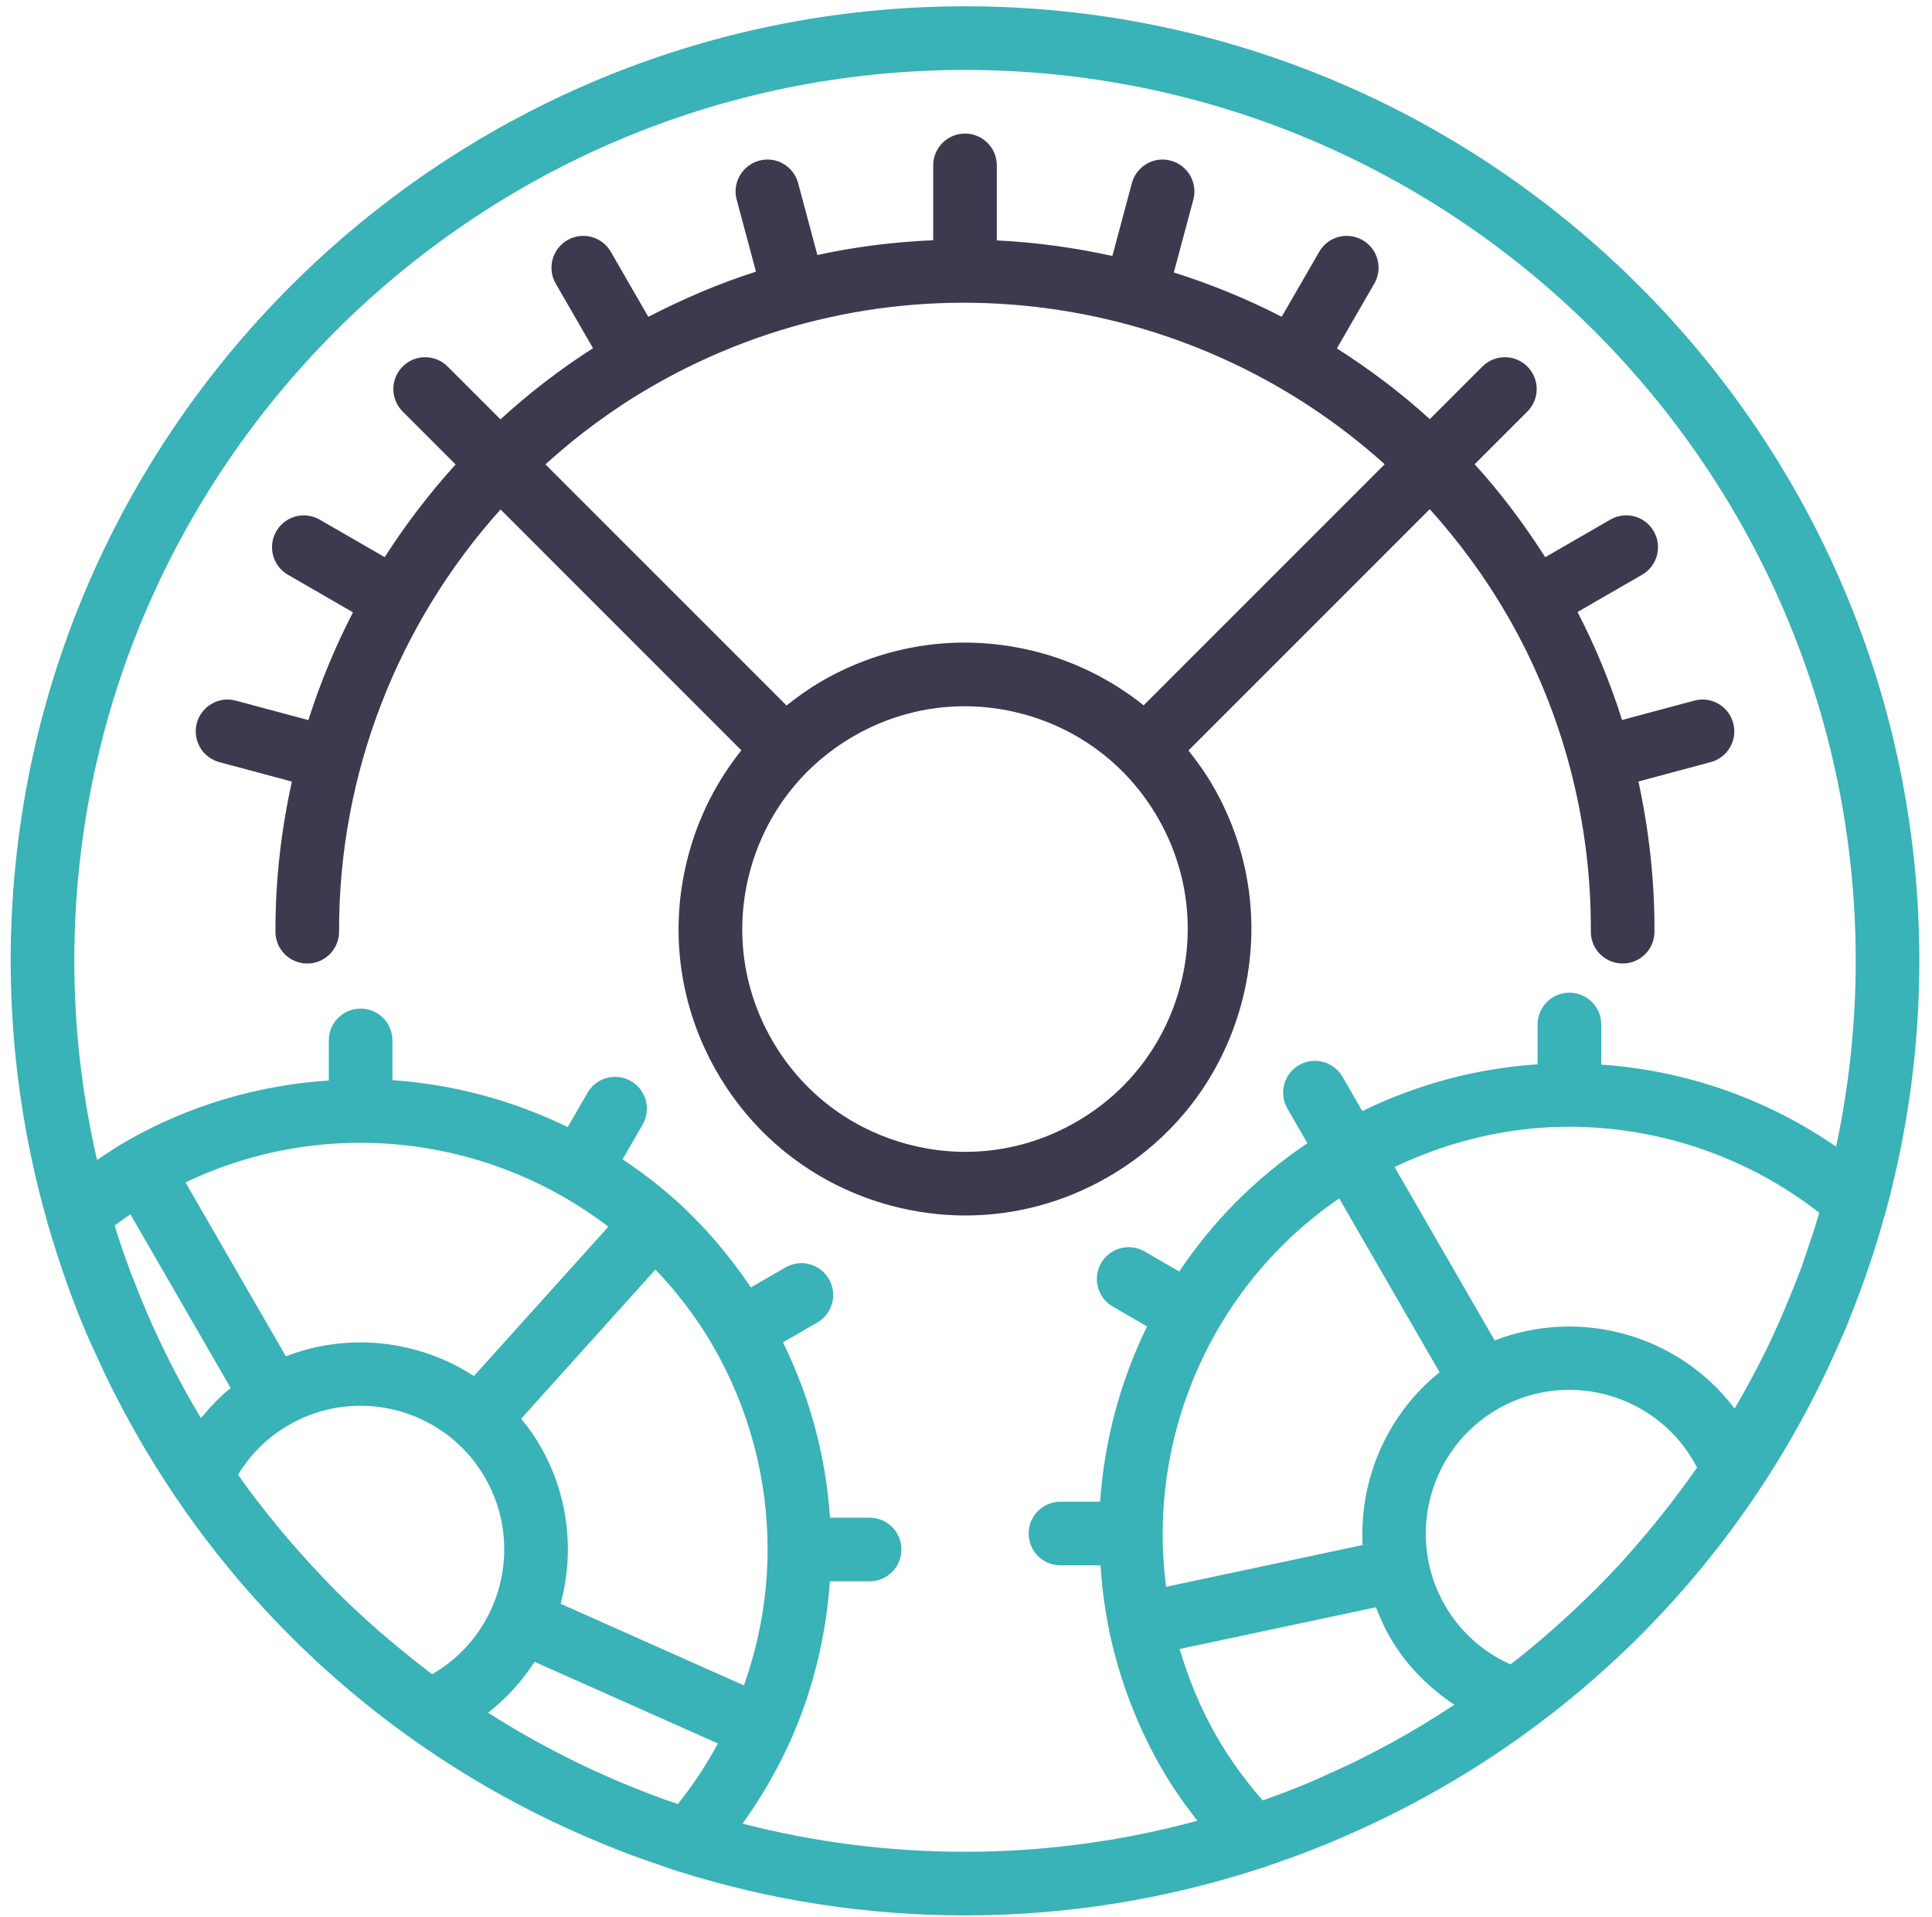 <?xml version="1.0" encoding="UTF-8" standalone="no"?><!DOCTYPE svg PUBLIC "-//W3C//DTD SVG 1.1//EN" "http://www.w3.org/Graphics/SVG/1.1/DTD/svg11.dtd"><svg width="100%" height="100%" viewBox="0 0 125 124" version="1.1" xmlns="http://www.w3.org/2000/svg" xmlns:xlink="http://www.w3.org/1999/xlink" xml:space="preserve" xmlns:serif="http://www.serif.com/" style="fill-rule:evenodd;clip-rule:evenodd;stroke-linejoin:round;stroke-miterlimit:1.414;"><g id="settings--1-" serif:id="settings-(1)"><path id="Shape" d="M119.956,84.559c0.259,-0.662 0.508,-1.327 0.745,-2c0.132,-0.377 0.261,-0.756 0.385,-1.136c0.298,-0.904 0.574,-1.82 0.831,-2.742c0.041,-0.146 0.093,-0.288 0.132,-0.434c0.004,-0.017 0.002,-0.033 0.006,-0.049c1.379,-5.119 2.126,-10.495 2.126,-16.046c0,-34.046 -27.699,-61.745 -61.745,-61.745c-34.046,0 -61.745,27.699 -61.745,61.745c0,5.856 0.838,11.516 2.367,16.887c0.006,0.023 0.002,0.046 0.009,0.066c0.028,0.099 0.065,0.196 0.094,0.295c0.292,1 0.607,1.988 0.947,2.967c0.072,0.206 0.138,0.416 0.21,0.62c0.389,1.08 0.801,2.151 1.247,3.204c0.235,0.556 0.494,1.095 0.743,1.643c0.194,0.422 0.381,0.846 0.585,1.264c0.37,0.765 0.761,1.516 1.16,2.264c0.062,0.115 0.124,0.232 0.188,0.347c6.158,11.333 15.712,20.456 27.419,26.073c0.014,0.006 0.03,0.015 0.045,0.023c0.745,0.356 1.498,0.695 2.26,1.023c0.35,0.152 0.702,0.298 1.056,0.444c0.623,0.256 1.249,0.509 1.885,0.745c0.611,0.229 1.231,0.437 1.85,0.647c0.387,0.129 0.762,0.277 1.151,0.401c0.02,0.006 0.041,0.004 0.061,0.008c5.833,1.832 12.037,2.824 18.468,2.824c6.714,0 13.177,-1.093 19.232,-3.083c0.02,-0.006 0.043,-0.002 0.066,-0.01c0.16,-0.054 0.312,-0.118 0.473,-0.171c0.864,-0.295 1.721,-0.605 2.569,-0.935c0.364,-0.142 0.728,-0.282 1.09,-0.43c0.669,-0.276 1.33,-0.568 1.987,-0.866c13.985,-6.298 25.029,-17.503 31.129,-31.49c0.128,-0.288 0.262,-0.572 0.385,-0.863c0.206,-0.491 0.395,-0.992 0.589,-1.49Zm-109.665,2.096c-0.249,-0.529 -0.492,-1.065 -0.725,-1.602c-0.255,-0.592 -0.5,-1.191 -0.737,-1.794c-0.123,-0.313 -0.251,-0.622 -0.37,-0.937c-0.373,-1.002 -0.725,-2.015 -1.044,-3.044c0.342,-0.261 0.68,-0.498 1.021,-0.735l6.488,11.238c-0.717,0.576 -1.342,1.243 -1.923,1.951c-0.817,-1.36 -1.576,-2.758 -2.282,-4.188c-0.144,-0.297 -0.288,-0.593 -0.428,-0.889Zm29.069,-7.305l-8.7,9.661c-3.55,-2.311 -8.08,-2.861 -12.165,-1.278l-6.494,-11.248c9.103,-4.349 19.68,-3.015 27.359,2.865Zm6.774,7.714c2.371,4.106 3.529,8.644 3.529,13.156l-0.002,0.008c0,0 0.002,0.008 0.002,0.012c-0.002,2.983 -0.527,5.951 -1.533,8.779l-11.861,-5.282c0.903,-3.328 0.535,-7 -1.322,-10.214c-0.364,-0.63 -0.782,-1.209 -1.228,-1.756l8.689,-9.649c1.4,1.474 2.666,3.11 3.726,4.946Zm-3.071,29.358c-0.369,-0.132 -0.731,-0.272 -1.097,-0.41c-3.655,-1.393 -7.13,-3.151 -10.388,-5.225c1.204,-0.941 2.215,-2.057 3.009,-3.294l11.864,5.282c-0.741,1.362 -1.596,2.677 -2.592,3.916c-0.263,-0.09 -0.531,-0.175 -0.796,-0.269Zm-24.381,-24.245c4.437,-2.569 10.136,-1.038 12.701,3.402c2.562,4.439 1.035,10.136 -3.404,12.703c-0.009,0.004 -0.017,0.01 -0.027,0.014c-0.179,-0.134 -0.352,-0.28 -0.529,-0.416c-0.788,-0.603 -1.554,-1.228 -2.307,-1.868c-0.398,-0.338 -0.795,-0.676 -1.182,-1.023c-0.786,-0.706 -1.554,-1.433 -2.299,-2.18c-0.448,-0.451 -0.883,-0.916 -1.317,-1.381c-0.414,-0.442 -0.815,-0.891 -1.214,-1.346c-0.659,-0.751 -1.295,-1.519 -1.914,-2.301c-0.398,-0.504 -0.793,-1.009 -1.174,-1.527c-0.209,-0.284 -0.409,-0.574 -0.613,-0.863c0.805,-1.331 1.922,-2.432 3.279,-3.214Zm29.36,25.784c1.199,-1.669 2.222,-3.429 3.048,-5.26c0.016,-0.031 0.041,-0.054 0.055,-0.087c0.008,-0.016 0.004,-0.035 0.011,-0.051c1.453,-3.269 2.294,-6.749 2.535,-10.277l2.571,0c1.136,0 2.058,-0.92 2.058,-2.058c0,-1.138 -0.922,-2.058 -2.058,-2.058l-2.561,0c-0.261,-3.876 -1.267,-7.726 -3.044,-11.341l2.221,-1.282c0.986,-0.568 1.322,-1.827 0.753,-2.811c-0.57,-0.986 -1.831,-1.324 -2.811,-0.753l-2.241,1.294c-1.41,-2.101 -3.03,-3.991 -4.841,-5.625c-0.015,-0.014 -0.021,-0.033 -0.035,-0.047c-0.023,-0.021 -0.052,-0.025 -0.074,-0.043c-1.058,-0.947 -2.182,-1.797 -3.347,-2.575l1.297,-2.246c0.568,-0.985 0.23,-2.243 -0.753,-2.811c-0.988,-0.568 -2.244,-0.233 -2.812,0.753l-1.284,2.223c-3.546,-1.733 -7.403,-2.766 -11.341,-3.038l0,-2.57c0,-1.139 -0.922,-2.059 -2.058,-2.059c-1.136,0 -2.058,0.92 -2.058,2.059l0,2.593c-4.501,0.298 -9.002,1.566 -13.164,3.97c-0.617,0.356 -1.225,0.759 -1.83,1.175c-0.953,-4.147 -1.471,-8.455 -1.471,-12.884c0,-31.776 25.852,-57.628 57.628,-57.628c31.776,0 57.629,25.852 57.629,57.628c0,4.121 -0.443,8.138 -1.27,12.016c-4.567,-3.149 -9.826,-4.936 -15.195,-5.306l0,-2.594c0,-1.138 -0.923,-2.058 -2.059,-2.058c-1.136,0 -2.058,0.92 -2.058,2.058l0,2.575c-3.881,0.257 -7.734,1.262 -11.342,3.028l-1.283,-2.221c-0.568,-0.986 -1.827,-1.323 -2.811,-0.753c-0.986,0.568 -1.321,1.827 -0.753,2.811l1.294,2.242c-3.367,2.257 -6.145,5.089 -8.292,8.296l-2.243,-1.297c-0.99,-0.57 -2.242,-0.232 -2.812,0.754c-0.568,0.985 -0.23,2.243 0.753,2.811l2.221,1.282c-1.733,3.547 -2.766,7.404 -3.038,11.341l-2.566,0c-1.136,0 -2.058,0.92 -2.058,2.058c0,1.138 0.922,2.058 2.058,2.058l2.591,0c0.093,1.4 0.268,2.799 0.558,4.191c0.004,0.028 -0.006,0.055 0,0.084c0.004,0.02 0.018,0.039 0.024,0.06c0.649,3.027 1.76,6.007 3.388,8.831c0.665,1.153 1.449,2.268 2.297,3.357c-4.795,1.301 -9.832,2.005 -15.033,2.005c-4.968,0 -9.79,-0.632 -14.394,-1.82Zm69.578,-39.216c-0.231,0.77 -0.486,1.529 -0.745,2.285c-0.101,0.29 -0.19,0.582 -0.295,0.87c-0.251,0.692 -0.531,1.369 -0.806,2.048c-0.416,1.011 -0.85,2.013 -1.322,2.995c-0.033,0.07 -0.064,0.142 -0.099,0.212c-0.654,1.352 -1.37,2.667 -2.124,3.958c-3.605,-4.769 -9.975,-6.556 -15.524,-4.407l-6.477,-11.219c3.583,-1.708 7.426,-2.604 11.272,-2.604c5.759,0 11.485,1.886 16.204,5.562c-0.029,0.098 -0.055,0.199 -0.084,0.3Zm-28.053,34.231c-0.671,0.361 -1.348,0.71 -2.033,1.044c-0.534,0.257 -1.077,0.5 -1.62,0.741c-0.358,0.16 -0.708,0.331 -1.07,0.483c-0.986,0.416 -1.987,0.803 -3.001,1.163c-0.05,0.019 -0.099,0.033 -0.148,0.052c-1.145,-1.305 -2.135,-2.678 -2.954,-4.096c-1.06,-1.836 -1.842,-3.75 -2.418,-5.699l12.701,-2.7c0.251,0.658 0.541,1.309 0.905,1.938c1.031,1.785 2.48,3.242 4.164,4.37c-1.321,0.873 -2.678,1.7 -4.073,2.464c-0.153,0.084 -0.303,0.162 -0.453,0.24Zm-2.921,-35.46l6.494,11.248c-3.415,2.748 -5.201,6.946 -4.977,11.176l-12.717,2.702c-1.253,-9.591 2.879,-19.416 11.2,-25.126Zm14.879,12.386c3.217,0 6.347,1.667 8.066,4.644c0.072,0.123 0.14,0.251 0.206,0.384c-0.216,0.313 -0.439,0.62 -0.661,0.929c-0.385,0.535 -0.782,1.058 -1.185,1.578c-0.601,0.772 -1.221,1.529 -1.859,2.27c-0.385,0.449 -0.772,0.898 -1.169,1.334c-0.492,0.537 -0.994,1.062 -1.507,1.579c-0.308,0.313 -0.627,0.617 -0.944,0.924c-0.875,0.846 -1.777,1.665 -2.703,2.455c-0.345,0.295 -0.689,0.589 -1.043,0.877c-0.329,0.268 -0.665,0.525 -0.998,0.784c-1.779,-0.796 -3.261,-2.12 -4.238,-3.814c-2.563,-4.439 -1.035,-10.136 3.402,-12.701c1.461,-0.841 3.058,-1.243 4.633,-1.243Z" style="fill:#39b2b8;fill-rule:nonzero;"/><path id="Shape1" serif:id="Shape" d="M80.326,64.887c1.282,-4.777 0.623,-9.77 -1.848,-14.053c-0.47,-0.813 -1.011,-1.566 -1.583,-2.288l15.609,-15.61c1.877,2.079 3.575,4.374 5.03,6.895c3.565,6.175 5.43,13.238 5.393,20.426c-0.007,1.136 0.911,2.062 2.047,2.068c0.002,0 0.007,0 0.011,0c1.132,0 2.052,-0.914 2.058,-2.048c0.016,-3.287 -0.348,-6.545 -1.037,-9.725l4.678,-1.255c1.099,-0.294 1.749,-1.422 1.455,-2.521c-0.294,-1.099 -1.424,-1.756 -2.521,-1.456l-4.67,1.252c-0.76,-2.404 -1.723,-4.738 -2.882,-6.984l4.178,-2.412c0.986,-0.568 1.322,-1.827 0.754,-2.811c-0.568,-0.986 -1.83,-1.326 -2.812,-0.753l-4.209,2.43c-1.379,-2.155 -2.894,-4.176 -4.567,-6.012l3.41,-3.41c0.805,-0.805 0.805,-2.106 0,-2.91c-0.804,-0.805 -2.105,-0.805 -2.91,0l-3.402,3.402c-1.879,-1.713 -3.898,-3.227 -6.012,-4.575l2.421,-4.191c0.568,-0.986 0.232,-2.243 -0.754,-2.811c-0.986,-0.57 -2.245,-0.233 -2.811,0.753l-2.427,4.203c-2.245,-1.157 -4.579,-2.106 -6.979,-2.867l1.262,-4.709c0.294,-1.097 -0.358,-2.227 -1.455,-2.522c-1.106,-0.302 -2.227,0.359 -2.522,1.456l-1.261,4.709c-2.456,-0.542 -4.952,-0.885 -7.476,-1.007l0,-4.853c0,-1.138 -0.922,-2.058 -2.058,-2.058c-1.136,0 -2.058,0.92 -2.058,2.058l0,4.841c-2.505,0.111 -5.009,0.414 -7.494,0.957l-1.245,-4.647c-0.294,-1.097 -1.416,-1.758 -2.521,-1.456c-1.097,0.295 -1.75,1.423 -1.455,2.522l1.247,4.657c-2.369,0.754 -4.688,1.748 -6.963,2.923l-2.428,-4.207c-0.568,-0.988 -1.826,-1.325 -2.81,-0.753c-0.986,0.568 -1.321,1.827 -0.753,2.811l2.412,4.176c-2.14,1.373 -4.141,2.912 -5.989,4.604l-3.417,-3.416c-0.804,-0.805 -2.105,-0.805 -2.91,0c-0.805,0.804 -0.805,2.105 0,2.91l3.425,3.425c-1.698,1.871 -3.231,3.875 -4.586,5.995l-4.205,-2.426c-0.987,-0.57 -2.243,-0.233 -2.811,0.753c-0.568,0.986 -0.231,2.243 0.753,2.811l4.209,2.431c-1.152,2.233 -2.12,4.565 -2.887,6.971l-4.695,-1.26c-1.093,-0.298 -2.227,0.359 -2.521,1.456c-0.295,1.097 0.356,2.227 1.455,2.521l4.695,1.259c-0.696,3.16 -1.073,6.412 -1.063,9.717c0.003,1.136 0.925,2.052 2.059,2.052c0.002,0 0.004,0 0.006,0c1.136,-0.004 2.056,-0.928 2.052,-2.064c-0.031,-10.217 3.812,-19.923 10.447,-27.306l15.58,15.58c-1.574,1.97 -2.749,4.255 -3.422,6.765c-1.283,4.777 -0.624,9.771 1.848,14.054c2.474,4.285 6.469,7.349 11.246,8.63c1.595,0.426 3.215,0.64 4.824,0.64c3.209,-0.002 6.376,-0.842 9.231,-2.491c4.289,-2.472 7.354,-6.467 8.634,-11.246Zm-27.151,-20.832c-0.813,0.469 -1.565,1.008 -2.287,1.58l-15.599,-15.598c2.093,-1.898 4.388,-3.598 6.885,-5.039c15.586,-9 34.717,-6.417 47.414,5.032l-15.595,15.595c-1.97,-1.574 -4.254,-2.75 -6.763,-3.423c-4.781,-1.274 -9.768,-0.621 -14.055,1.853Zm5.532,29.952c-3.717,-0.994 -6.823,-3.379 -8.747,-6.712c-1.925,-3.332 -2.435,-7.213 -1.439,-10.93c0.996,-3.717 3.38,-6.821 6.712,-8.746c2.22,-1.282 4.682,-1.936 7.179,-1.936c1.251,0 2.511,0.164 3.752,0.498c3.717,0.994 6.822,3.379 8.747,6.711c1.924,3.333 2.435,7.214 1.438,10.931c-0.996,3.717 -3.379,6.821 -6.711,8.745c-3.332,1.925 -7.21,2.441 -10.931,1.439Z" style="fill:#3e394e;fill-rule:nonzero;"/></g></svg>